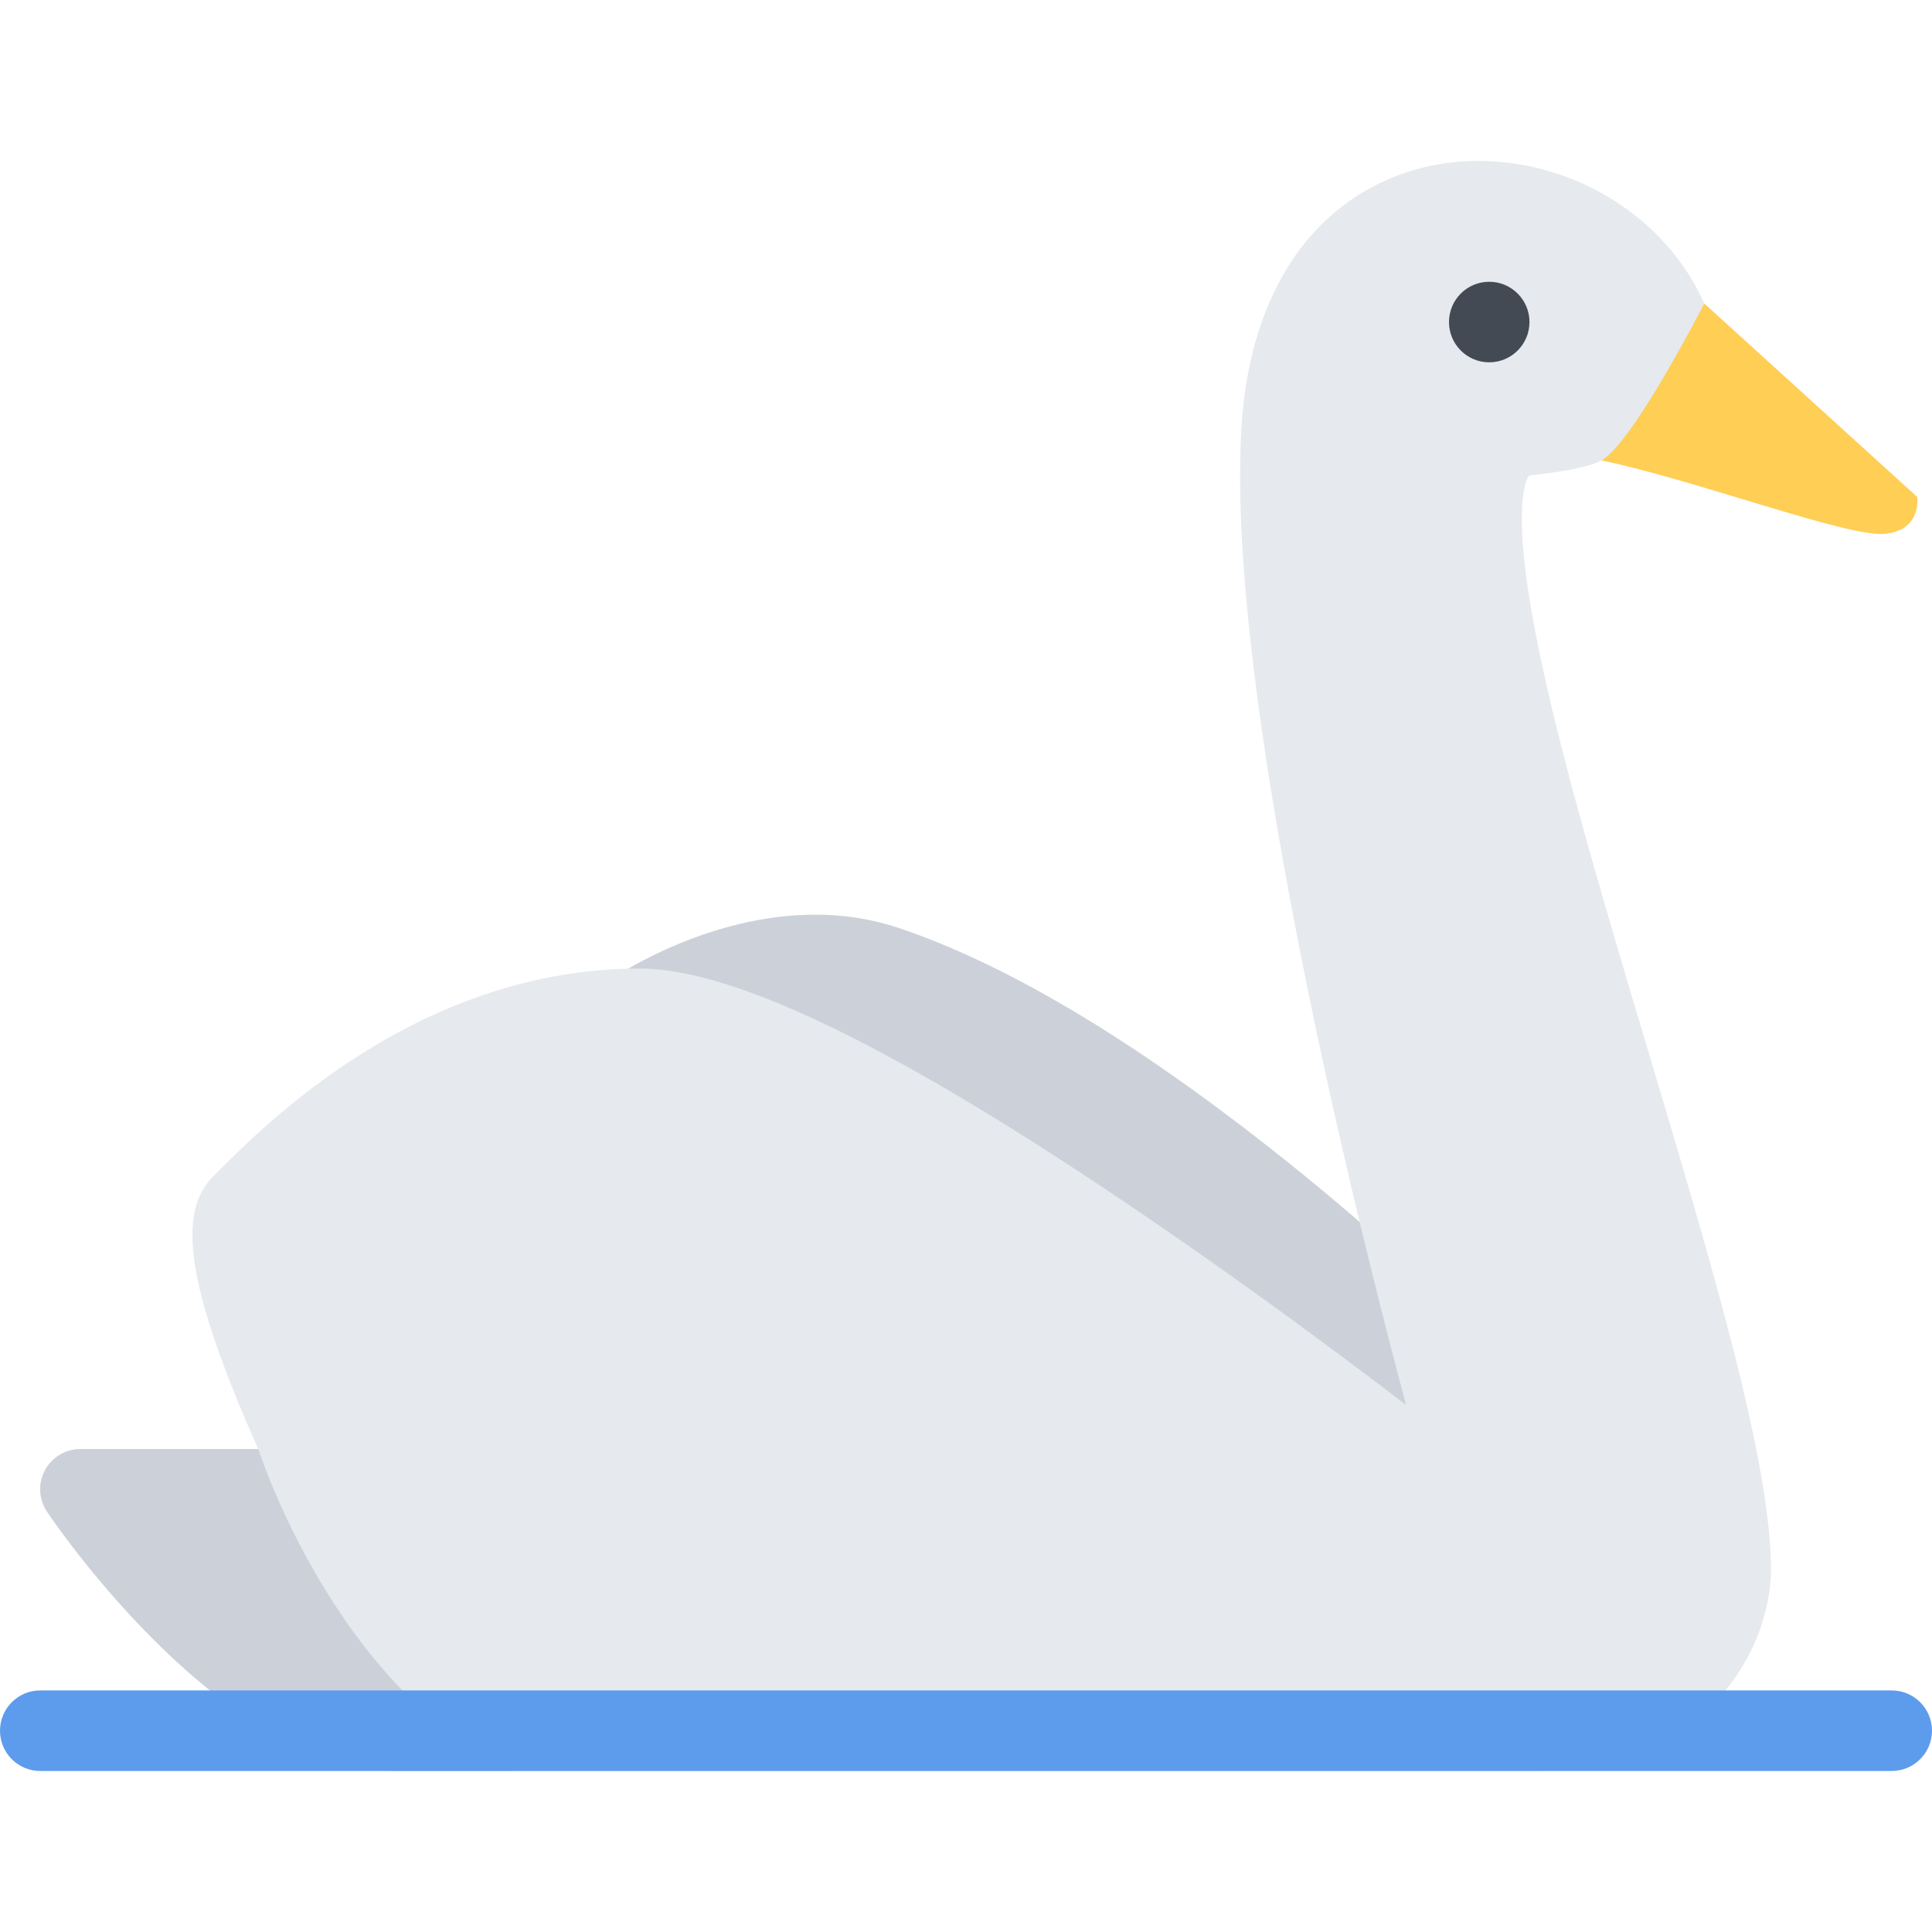 <?xml version="1.0" encoding="iso-8859-1"?>
<!-- Uploaded to: SVG Repo, www.svgrepo.com, Generator: SVG Repo Mixer Tools -->
<svg height="800px" width="800px" version="1.1" id="Layer_1" xmlns="http://www.w3.org/2000/svg" xmlns:xlink="http://www.w3.org/1999/xlink" 
	 viewBox="0 0 511.978 511.978" xml:space="preserve">
<path style="fill:#FFCE54;" d="M499.385,141.463c10-0.891,8.672-9.78,8.672-9.78l-56.435-51.264l-27.233,41.591
	C449.341,127.182,489.385,142.353,499.385,141.463z"/>
<path style="fill:#CCD1D9;" d="M404.577,396.749l-19.109-48.655c-0.547-1.406-1.406-2.672-2.484-3.734
	c-0.797-0.781-19.811-19.249-47.107-40.669c-36.997-29.03-69.918-48.483-97.839-57.826c-6.906-2.312-14.312-3.484-22.014-3.484
	c-27.952,0-51.436,15.422-52.42,16.078c-2.969,1.969-4.766,5.312-4.766,8.874v63.7c0,3.703,1.922,7.141,5.062,9.078l112.573,69.606
	c1.672,1.047,3.625,1.594,5.609,1.594h112.557c3.531,0,6.828-1.75,8.812-4.656C405.436,403.732,405.858,400.03,404.577,396.749z"/>
<path style="fill:#E6E9ED;" d="M451.622,80.419c-9.906-22.421-33.951-37.765-59.857-37.765c-16.155,0-31.092,6.156-42.076,17.343
	c-12.234,12.453-19.39,30.952-20.718,53.467c-4.499,76.153,36.327,231.709,43.639,258.85
	c-16.171-12.375-41.577-31.327-69.184-50.124c-64.717-44.091-108.512-65.528-133.917-65.528c-58.138,0-98.777,40.796-112.136,54.202
	l-0.922,0.922c-8.375,8.374-7.156,24.295,4.047,53.278c2.641,6.812,5.453,13.39,7.953,18.937H21.327
	c-3.938,0-7.547,2.156-9.406,5.625s-1.656,7.688,0.531,10.953c0.453,0.688,11.437,17.062,27.952,33.623
	c23.265,23.312,45.467,35.123,65.998,35.123h298.91c27.218,0,42.561-10.826,50.639-19.904c12.39-13.953,13.358-29.108,13.358-33.421
	c0-28.546-15.78-81.356-32.482-137.275c-10.656-35.655-21.687-72.529-28.03-101.794c-3.297-15.14-5.141-27.389-5.469-36.389
	c-0.391-10.858,1.469-13.999,1.812-14.483c0.297-0.141,14.422-1.375,19.25-4.047C432.763,117.385,451.622,80.419,451.622,80.419z"/>
<path style="fill:#434A54;" d="M405.311,85.34c0,5.891-4.781,10.672-10.672,10.672s-10.656-4.781-10.656-10.672
	c0-5.89,4.766-10.671,10.656-10.671S405.311,79.45,405.311,85.34z"/>
<path style="fill:#CCD1D9;" d="M134.901,469.323c-1.688-1.062-3.516-2.172-5.5-3.328c-42.67-24.654-60.951-81.996-60.951-81.996
	H21.327c-3.938,0-7.547,2.156-9.406,5.625s-1.656,7.688,0.531,10.953c0.453,0.688,11.437,17.062,27.952,33.623
	c23.265,23.312,45.467,35.123,65.998,35.123L134.901,469.323L134.901,469.323z"/>
<path style="fill:#5D9CEC;" d="M501.306,469.307H10.655c-5.89,0-10.655-4.781-10.655-10.67c0-5.891,4.766-10.672,10.655-10.672
	h490.651c5.891,0,10.672,4.781,10.672,10.672C511.978,464.526,507.197,469.307,501.306,469.307z"/>
</svg>